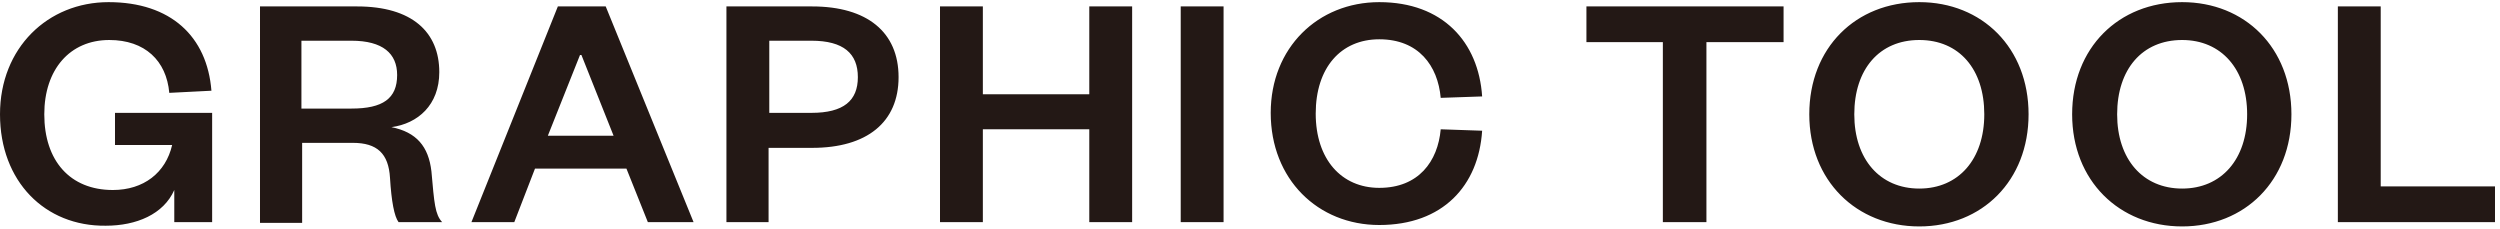 <svg xmlns="http://www.w3.org/2000/svg" viewBox="0 0 350 32"><path d="M0 16C0 6.7 6.7.3 15.2.3 23.9.3 29 5.1 29.6 12.7l-5.9.3c-.4-4.5-3.4-7.4-8.4-7.4-5.5 0-9.1 4.1-9.1 10.4 0 6.5 3.6 10.6 9.6 10.6 4.3 0 7.4-2.4 8.3-6.3h-8v-4.5h13.6v15.3h-5.3v-4.5c-1.5 3.4-5.3 5-9.6 5C6.3 31.7 0 25.4 0 16zm55.8 15.1c-.6-.8-1-2.9-1.2-6.2-.2-3.4-1.8-4.9-5.2-4.9h-7.1v11.2h-5.9V.9H50c7.7 0 11.5 3.6 11.5 9.2 0 4.6-3 7.2-6.7 7.7 3.5.7 5.2 2.7 5.6 6.2.4 4.5.5 6 1.5 7.1h-6.1zm-6.6-15.9c4.4 0 6.4-1.4 6.4-4.7 0-3-2-4.8-6.4-4.8h-7v9.5h7zM84.8.9l12.3 30.2h-6.4l-3-7.5H74.9L72 31.1h-6L78.1.9h6.7zM76.7 19h9.2L81.4 7.7h-.2L76.7 19zm31 12.1h-6V.9h12c7.7 0 12.1 3.6 12.1 9.9 0 6.3-4.4 9.9-12.1 9.9h-6.1v10.4zm5.9-15.3c4.5 0 6.5-1.7 6.5-5s-2-5.1-6.5-5.1h-5.9v10.1h5.9zm18 15.3V.9h6v12.3h14.9V.9h6v30.2h-6v-13h-14.9v13h-6zM171.3.9v30.2h-6V.9h6zm21.8-.6c8.9 0 13.9 5.6 14.4 13.2l-5.8.2c-.4-4.5-3.1-8.2-8.6-8.2-5.4 0-8.9 4-8.9 10.4s3.6 10.4 8.9 10.4c5.5 0 8.2-3.7 8.6-8.2l5.8.2c-.5 7.7-5.5 13.2-14.4 13.2-8.6 0-15.2-6.4-15.2-15.7 0-9.1 6.6-15.5 15.2-15.5zm39.7 30.8V5.9h-10.7v-5h27.6v5h-10.8v25.2h-6.1zm35.9.6c-8.8 0-15.4-6.4-15.4-15.7 0-9.3 6.5-15.7 15.4-15.7C277.5.3 284 6.7 284 16c0 9.3-6.5 15.7-15.3 15.7zm0-26.1c-5.6 0-9.1 4.1-9.1 10.4 0 6.3 3.6 10.4 9.1 10.4s9.1-4.1 9.1-10.4c0-6.3-3.5-10.4-9.1-10.4zm36.8 26.1c-8.8 0-15.4-6.4-15.4-15.7 0-9.3 6.5-15.7 15.4-15.7 8.8 0 15.3 6.4 15.3 15.7 0 9.3-6.5 15.7-15.3 15.7zm0-26.1c-5.6 0-9.1 4.1-9.1 10.4 0 6.3 3.6 10.4 9.1 10.4s9.1-4.1 9.1-10.4c0-6.3-3.6-10.4-9.1-10.4zM333.3.9v25.2h16v5h-22V.9h6z" fill="#231815"/></svg>